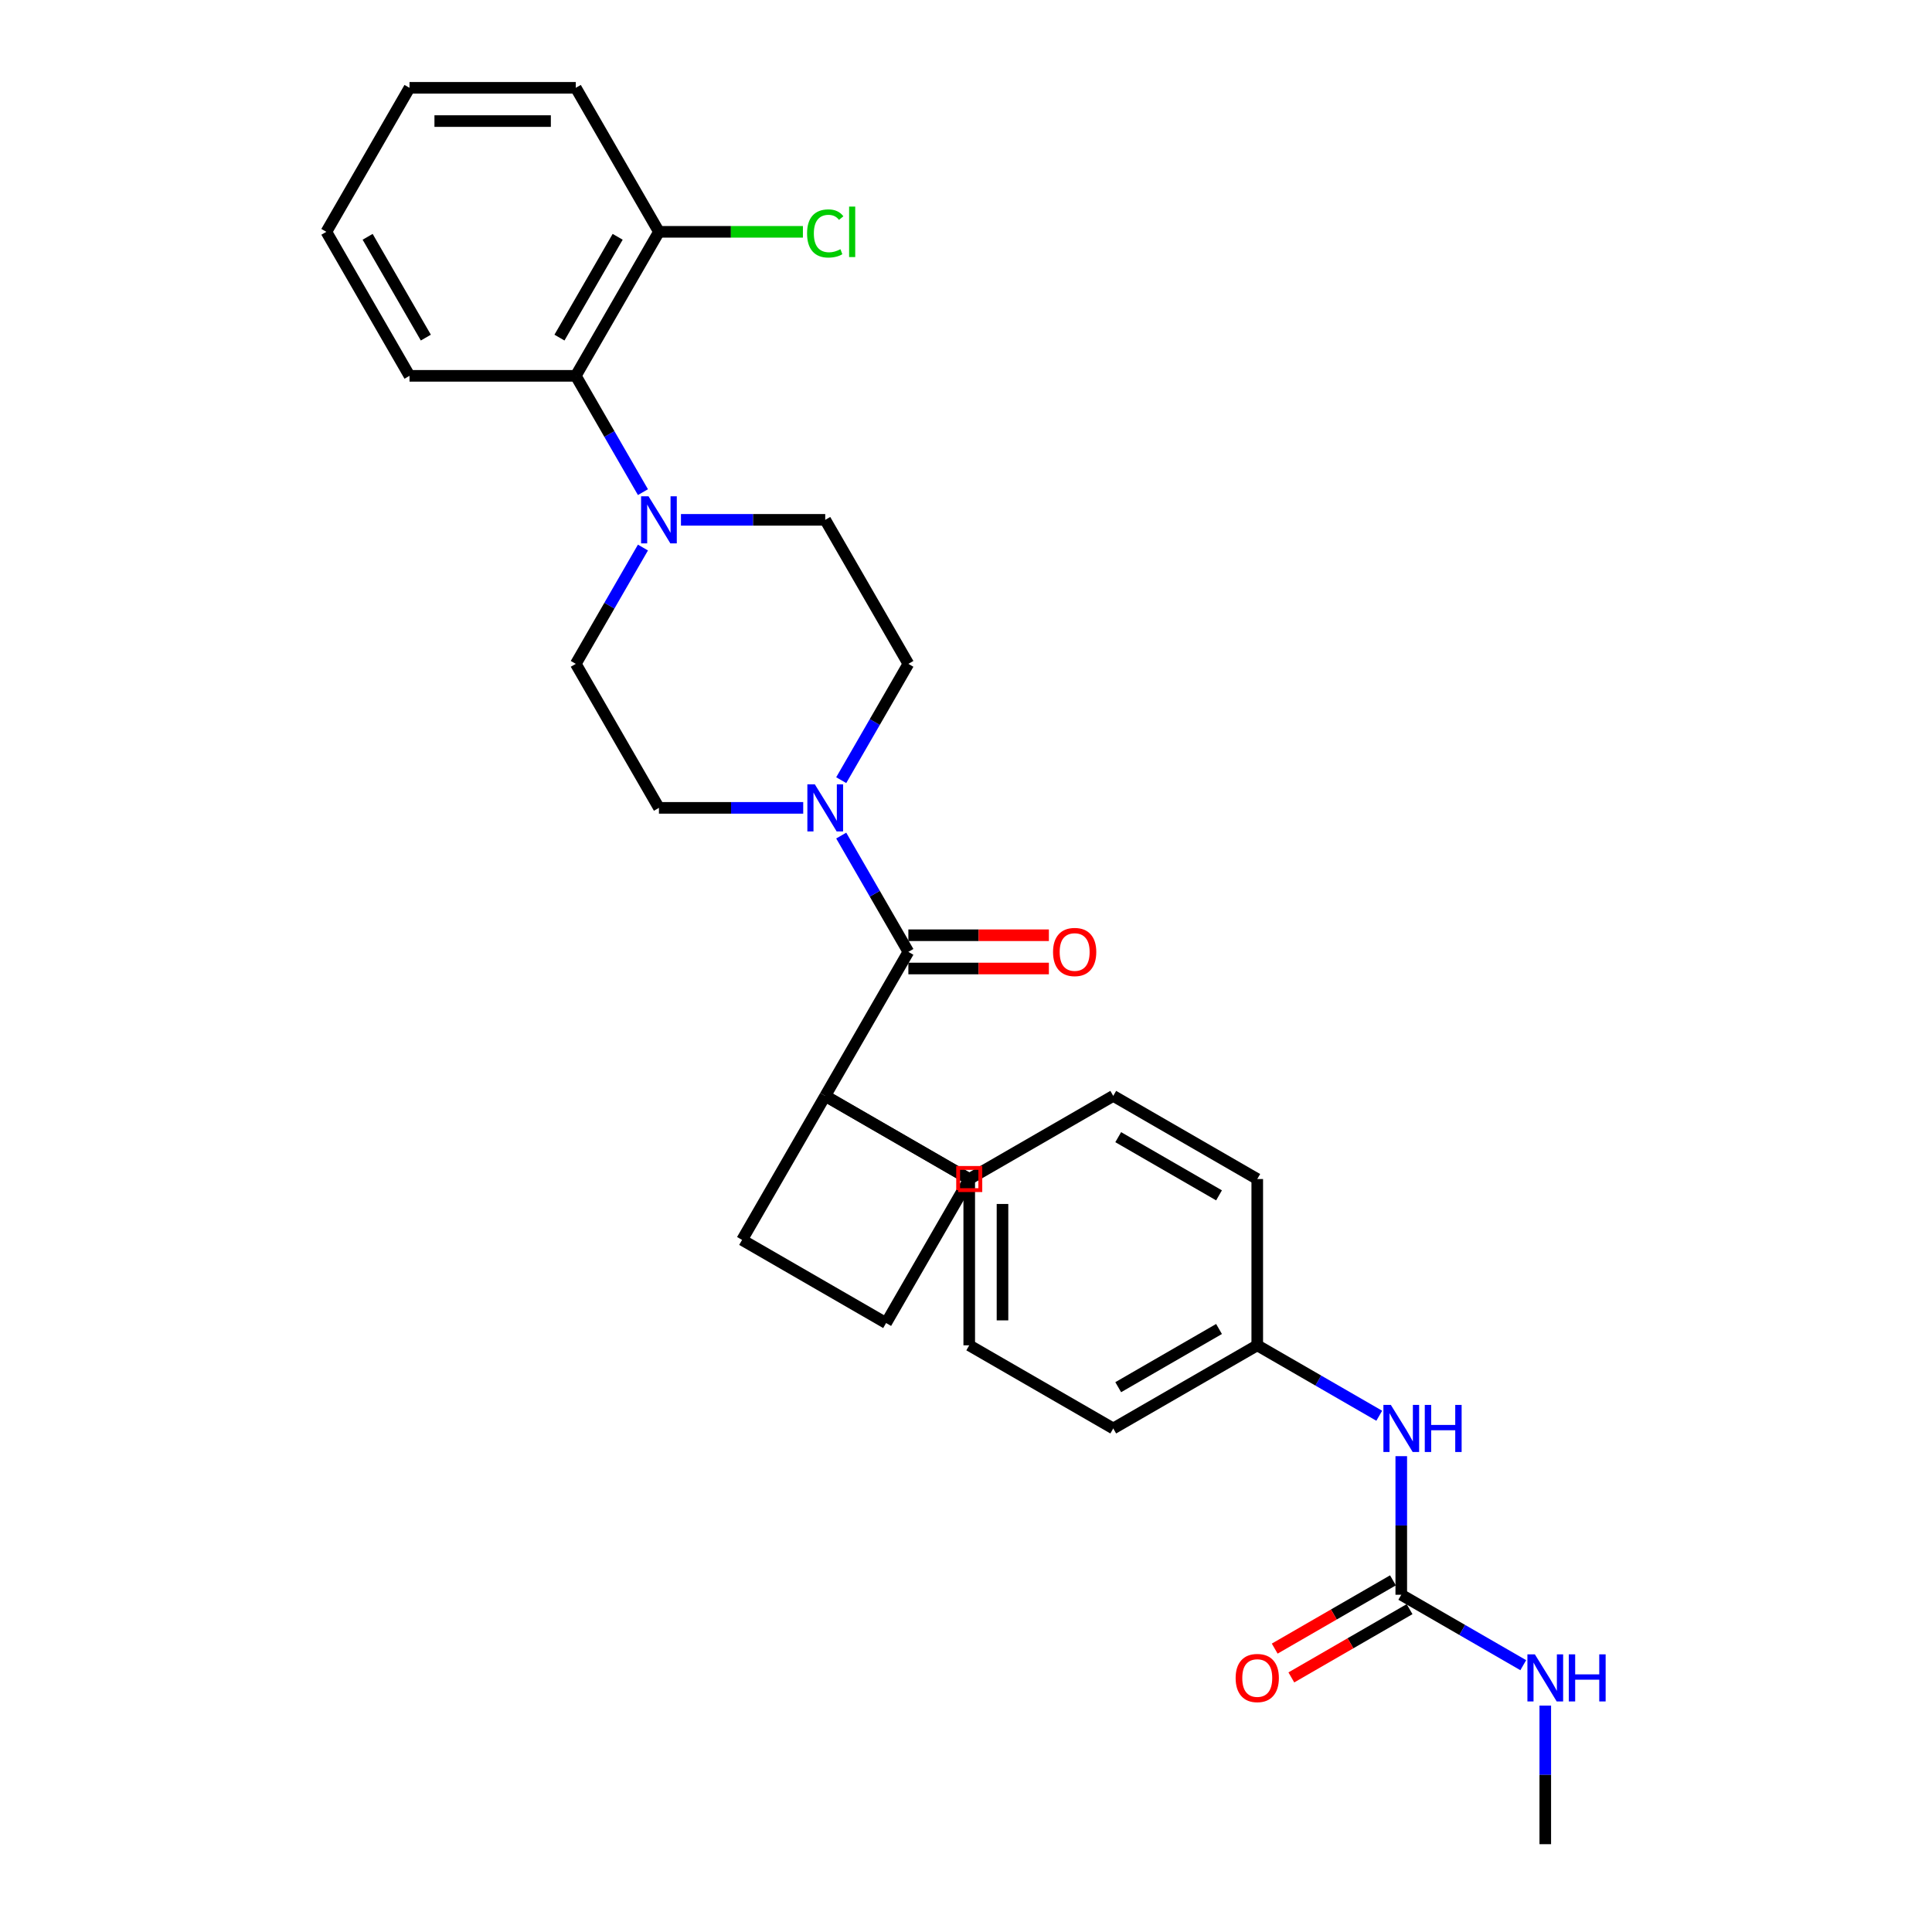 <?xml version='1.0' encoding='iso-8859-1'?>
<svg version='1.1' baseProfile='full'
              xmlns='http://www.w3.org/2000/svg'
                      xmlns:rdkit='http://www.rdkit.org/xml'
                      xmlns:xlink='http://www.w3.org/1999/xlink'
                  xml:space='preserve'
width='1000px' height='1000px' viewBox='0 0 1000 1000'>
<!-- END OF HEADER -->
<rect style='opacity:1.0;fill:#FFFFFF;stroke:none' width='1000' height='1000' x='0' y='0'> </rect>
<path class='bond-0' d='M 470.171,492.689 L 427.136,567.229' style='fill:none;fill-rule:evenodd;stroke:#000000;stroke-width:6px;stroke-linecap:butt;stroke-linejoin:miter;stroke-opacity:1' />
<path class='bond-1' d='M 470.171,492.689 L 452.793,462.59' style='fill:none;fill-rule:evenodd;stroke:#000000;stroke-width:6px;stroke-linecap:butt;stroke-linejoin:miter;stroke-opacity:1' />
<path class='bond-1' d='M 452.793,462.59 L 435.415,432.49' style='fill:none;fill-rule:evenodd;stroke:#0000FF;stroke-width:6px;stroke-linecap:butt;stroke-linejoin:miter;stroke-opacity:1' />
<path class='bond-7' d='M 470.171,501.297 L 506.536,501.297' style='fill:none;fill-rule:evenodd;stroke:#000000;stroke-width:6px;stroke-linecap:butt;stroke-linejoin:miter;stroke-opacity:1' />
<path class='bond-7' d='M 506.536,501.297 L 542.901,501.297' style='fill:none;fill-rule:evenodd;stroke:#FF0000;stroke-width:6px;stroke-linecap:butt;stroke-linejoin:miter;stroke-opacity:1' />
<path class='bond-7' d='M 470.171,484.082 L 506.536,484.082' style='fill:none;fill-rule:evenodd;stroke:#000000;stroke-width:6px;stroke-linecap:butt;stroke-linejoin:miter;stroke-opacity:1' />
<path class='bond-7' d='M 506.536,484.082 L 542.901,484.082' style='fill:none;fill-rule:evenodd;stroke:#FF0000;stroke-width:6px;stroke-linecap:butt;stroke-linejoin:miter;stroke-opacity:1' />
<path class='bond-5' d='M 427.136,567.229 L 501.675,610.264' style='fill:none;fill-rule:evenodd;stroke:#000000;stroke-width:6px;stroke-linecap:butt;stroke-linejoin:miter;stroke-opacity:1' />
<path class='bond-19' d='M 427.136,567.229 L 501.675,610.264' style='fill:none;fill-rule:evenodd;stroke:#000000;stroke-width:6px;stroke-linecap:butt;stroke-linejoin:miter;stroke-opacity:1' />
<path class='bond-20' d='M 427.136,567.229 L 384.101,641.768' style='fill:none;fill-rule:evenodd;stroke:#000000;stroke-width:6px;stroke-linecap:butt;stroke-linejoin:miter;stroke-opacity:1' />
<path class='bond-8' d='M 435.415,403.811 L 452.793,373.711' style='fill:none;fill-rule:evenodd;stroke:#0000FF;stroke-width:6px;stroke-linecap:butt;stroke-linejoin:miter;stroke-opacity:1' />
<path class='bond-8' d='M 452.793,373.711 L 470.171,343.611' style='fill:none;fill-rule:evenodd;stroke:#000000;stroke-width:6px;stroke-linecap:butt;stroke-linejoin:miter;stroke-opacity:1' />
<path class='bond-9' d='M 415.74,418.15 L 378.403,418.15' style='fill:none;fill-rule:evenodd;stroke:#0000FF;stroke-width:6px;stroke-linecap:butt;stroke-linejoin:miter;stroke-opacity:1' />
<path class='bond-9' d='M 378.403,418.15 L 341.066,418.15' style='fill:none;fill-rule:evenodd;stroke:#000000;stroke-width:6px;stroke-linecap:butt;stroke-linejoin:miter;stroke-opacity:1' />
<path class='bond-2' d='M 332.787,283.411 L 315.409,313.511' style='fill:none;fill-rule:evenodd;stroke:#0000FF;stroke-width:6px;stroke-linecap:butt;stroke-linejoin:miter;stroke-opacity:1' />
<path class='bond-2' d='M 315.409,313.511 L 298.03,343.611' style='fill:none;fill-rule:evenodd;stroke:#000000;stroke-width:6px;stroke-linecap:butt;stroke-linejoin:miter;stroke-opacity:1' />
<path class='bond-4' d='M 332.787,254.733 L 315.409,224.633' style='fill:none;fill-rule:evenodd;stroke:#0000FF;stroke-width:6px;stroke-linecap:butt;stroke-linejoin:miter;stroke-opacity:1' />
<path class='bond-4' d='M 315.409,224.633 L 298.03,194.533' style='fill:none;fill-rule:evenodd;stroke:#000000;stroke-width:6px;stroke-linecap:butt;stroke-linejoin:miter;stroke-opacity:1' />
<path class='bond-29' d='M 352.461,269.072 L 389.799,269.072' style='fill:none;fill-rule:evenodd;stroke:#0000FF;stroke-width:6px;stroke-linecap:butt;stroke-linejoin:miter;stroke-opacity:1' />
<path class='bond-29' d='M 389.799,269.072 L 427.136,269.072' style='fill:none;fill-rule:evenodd;stroke:#000000;stroke-width:6px;stroke-linecap:butt;stroke-linejoin:miter;stroke-opacity:1' />
<path class='bond-3' d='M 725.293,825.44 L 725.293,789.574' style='fill:none;fill-rule:evenodd;stroke:#000000;stroke-width:6px;stroke-linecap:butt;stroke-linejoin:miter;stroke-opacity:1' />
<path class='bond-3' d='M 725.293,789.574 L 725.293,753.709' style='fill:none;fill-rule:evenodd;stroke:#0000FF;stroke-width:6px;stroke-linecap:butt;stroke-linejoin:miter;stroke-opacity:1' />
<path class='bond-12' d='M 720.989,817.986 L 690.39,835.652' style='fill:none;fill-rule:evenodd;stroke:#000000;stroke-width:6px;stroke-linecap:butt;stroke-linejoin:miter;stroke-opacity:1' />
<path class='bond-12' d='M 690.39,835.652 L 659.791,853.319' style='fill:none;fill-rule:evenodd;stroke:#FF0000;stroke-width:6px;stroke-linecap:butt;stroke-linejoin:miter;stroke-opacity:1' />
<path class='bond-12' d='M 729.596,832.894 L 698.997,850.56' style='fill:none;fill-rule:evenodd;stroke:#000000;stroke-width:6px;stroke-linecap:butt;stroke-linejoin:miter;stroke-opacity:1' />
<path class='bond-12' d='M 698.997,850.56 L 668.398,868.227' style='fill:none;fill-rule:evenodd;stroke:#FF0000;stroke-width:6px;stroke-linecap:butt;stroke-linejoin:miter;stroke-opacity:1' />
<path class='bond-14' d='M 725.293,825.44 L 756.864,843.668' style='fill:none;fill-rule:evenodd;stroke:#000000;stroke-width:6px;stroke-linecap:butt;stroke-linejoin:miter;stroke-opacity:1' />
<path class='bond-14' d='M 756.864,843.668 L 788.436,861.896' style='fill:none;fill-rule:evenodd;stroke:#0000FF;stroke-width:6px;stroke-linecap:butt;stroke-linejoin:miter;stroke-opacity:1' />
<path class='bond-13' d='M 298.03,194.533 L 341.066,119.994' style='fill:none;fill-rule:evenodd;stroke:#000000;stroke-width:6px;stroke-linecap:butt;stroke-linejoin:miter;stroke-opacity:1' />
<path class='bond-13' d='M 289.578,174.745 L 319.702,122.568' style='fill:none;fill-rule:evenodd;stroke:#000000;stroke-width:6px;stroke-linecap:butt;stroke-linejoin:miter;stroke-opacity:1' />
<path class='bond-24' d='M 298.03,194.533 L 211.96,194.533' style='fill:none;fill-rule:evenodd;stroke:#000000;stroke-width:6px;stroke-linecap:butt;stroke-linejoin:miter;stroke-opacity:1' />
<path class='bond-15' d='M 501.675,610.264 L 501.675,696.334' style='fill:none;fill-rule:evenodd;stroke:#000000;stroke-width:6px;stroke-linecap:butt;stroke-linejoin:miter;stroke-opacity:1' />
<path class='bond-15' d='M 518.889,623.174 L 518.889,683.424' style='fill:none;fill-rule:evenodd;stroke:#000000;stroke-width:6px;stroke-linecap:butt;stroke-linejoin:miter;stroke-opacity:1' />
<path class='bond-16' d='M 501.675,610.264 L 576.214,567.229' style='fill:none;fill-rule:evenodd;stroke:#000000;stroke-width:6px;stroke-linecap:butt;stroke-linejoin:miter;stroke-opacity:1' />
<path class='bond-6' d='M 713.897,732.79 L 682.325,714.562' style='fill:none;fill-rule:evenodd;stroke:#0000FF;stroke-width:6px;stroke-linecap:butt;stroke-linejoin:miter;stroke-opacity:1' />
<path class='bond-6' d='M 682.325,714.562 L 650.753,696.334' style='fill:none;fill-rule:evenodd;stroke:#000000;stroke-width:6px;stroke-linecap:butt;stroke-linejoin:miter;stroke-opacity:1' />
<path class='bond-11' d='M 470.171,343.611 L 427.136,269.072' style='fill:none;fill-rule:evenodd;stroke:#000000;stroke-width:6px;stroke-linecap:butt;stroke-linejoin:miter;stroke-opacity:1' />
<path class='bond-10' d='M 341.066,418.15 L 298.03,343.611' style='fill:none;fill-rule:evenodd;stroke:#000000;stroke-width:6px;stroke-linecap:butt;stroke-linejoin:miter;stroke-opacity:1' />
<path class='bond-18' d='M 341.066,119.994 L 378.325,119.994' style='fill:none;fill-rule:evenodd;stroke:#000000;stroke-width:6px;stroke-linecap:butt;stroke-linejoin:miter;stroke-opacity:1' />
<path class='bond-18' d='M 378.325,119.994 L 415.585,119.994' style='fill:none;fill-rule:evenodd;stroke:#00CC00;stroke-width:6px;stroke-linecap:butt;stroke-linejoin:miter;stroke-opacity:1' />
<path class='bond-25' d='M 341.066,119.994 L 298.03,45.455' style='fill:none;fill-rule:evenodd;stroke:#000000;stroke-width:6px;stroke-linecap:butt;stroke-linejoin:miter;stroke-opacity:1' />
<path class='bond-26' d='M 799.832,882.814 L 799.832,918.68' style='fill:none;fill-rule:evenodd;stroke:#0000FF;stroke-width:6px;stroke-linecap:butt;stroke-linejoin:miter;stroke-opacity:1' />
<path class='bond-26' d='M 799.832,918.68 L 799.832,954.545' style='fill:none;fill-rule:evenodd;stroke:#000000;stroke-width:6px;stroke-linecap:butt;stroke-linejoin:miter;stroke-opacity:1' />
<path class='bond-22' d='M 501.675,696.334 L 576.214,739.369' style='fill:none;fill-rule:evenodd;stroke:#000000;stroke-width:6px;stroke-linecap:butt;stroke-linejoin:miter;stroke-opacity:1' />
<path class='bond-21' d='M 576.214,567.229 L 650.753,610.264' style='fill:none;fill-rule:evenodd;stroke:#000000;stroke-width:6px;stroke-linecap:butt;stroke-linejoin:miter;stroke-opacity:1' />
<path class='bond-21' d='M 578.788,588.592 L 630.965,618.716' style='fill:none;fill-rule:evenodd;stroke:#000000;stroke-width:6px;stroke-linecap:butt;stroke-linejoin:miter;stroke-opacity:1' />
<path class='bond-17' d='M 650.753,696.334 L 650.753,610.264' style='fill:none;fill-rule:evenodd;stroke:#000000;stroke-width:6px;stroke-linecap:butt;stroke-linejoin:miter;stroke-opacity:1' />
<path class='bond-31' d='M 650.753,696.334 L 576.214,739.369' style='fill:none;fill-rule:evenodd;stroke:#000000;stroke-width:6px;stroke-linecap:butt;stroke-linejoin:miter;stroke-opacity:1' />
<path class='bond-31' d='M 630.965,687.882 L 578.788,718.006' style='fill:none;fill-rule:evenodd;stroke:#000000;stroke-width:6px;stroke-linecap:butt;stroke-linejoin:miter;stroke-opacity:1' />
<path class='bond-23' d='M 501.675,610.264 L 458.64,684.803' style='fill:none;fill-rule:evenodd;stroke:#000000;stroke-width:6px;stroke-linecap:butt;stroke-linejoin:miter;stroke-opacity:1' />
<path class='bond-30' d='M 384.101,641.768 L 458.64,684.803' style='fill:none;fill-rule:evenodd;stroke:#000000;stroke-width:6px;stroke-linecap:butt;stroke-linejoin:miter;stroke-opacity:1' />
<path class='bond-27' d='M 211.96,194.533 L 168.925,119.994' style='fill:none;fill-rule:evenodd;stroke:#000000;stroke-width:6px;stroke-linecap:butt;stroke-linejoin:miter;stroke-opacity:1' />
<path class='bond-27' d='M 220.412,174.745 L 190.288,122.568' style='fill:none;fill-rule:evenodd;stroke:#000000;stroke-width:6px;stroke-linecap:butt;stroke-linejoin:miter;stroke-opacity:1' />
<path class='bond-32' d='M 298.03,45.455 L 211.96,45.455' style='fill:none;fill-rule:evenodd;stroke:#000000;stroke-width:6px;stroke-linecap:butt;stroke-linejoin:miter;stroke-opacity:1' />
<path class='bond-32' d='M 285.12,62.669 L 224.87,62.669' style='fill:none;fill-rule:evenodd;stroke:#000000;stroke-width:6px;stroke-linecap:butt;stroke-linejoin:miter;stroke-opacity:1' />
<path class='bond-28' d='M 168.925,119.994 L 211.96,45.455' style='fill:none;fill-rule:evenodd;stroke:#000000;stroke-width:6px;stroke-linecap:butt;stroke-linejoin:miter;stroke-opacity:1' />
<path  class='atom-2' d='M 421.748 405.963
L 429.735 418.873
Q 430.527 420.147, 431.801 422.454
Q 433.075 424.761, 433.144 424.898
L 433.144 405.963
L 436.38 405.963
L 436.38 430.338
L 433.04 430.338
L 424.468 416.222
Q 423.469 414.57, 422.402 412.676
Q 421.369 410.783, 421.059 410.197
L 421.059 430.338
L 417.892 430.338
L 417.892 405.963
L 421.748 405.963
' fill='#0000FF'/>
<path  class='atom-3' d='M 335.678 256.884
L 343.665 269.795
Q 344.457 271.069, 345.731 273.376
Q 347.004 275.682, 347.073 275.82
L 347.073 256.884
L 350.309 256.884
L 350.309 281.26
L 346.97 281.26
L 338.397 267.144
Q 337.399 265.491, 336.332 263.598
Q 335.299 261.704, 334.989 261.119
L 334.989 281.26
L 331.822 281.26
L 331.822 256.884
L 335.678 256.884
' fill='#0000FF'/>
<path  class='atom-7' d='M 719.905 727.182
L 727.892 740.092
Q 728.684 741.366, 729.958 743.673
Q 731.231 745.98, 731.3 746.117
L 731.3 727.182
L 734.537 727.182
L 734.537 751.557
L 731.197 751.557
L 722.624 737.441
Q 721.626 735.789, 720.559 733.895
Q 719.526 732.002, 719.216 731.417
L 719.216 751.557
L 716.049 751.557
L 716.049 727.182
L 719.905 727.182
' fill='#0000FF'/>
<path  class='atom-7' d='M 737.463 727.182
L 740.768 727.182
L 740.768 737.545
L 753.231 737.545
L 753.231 727.182
L 756.536 727.182
L 756.536 751.557
L 753.231 751.557
L 753.231 740.299
L 740.768 740.299
L 740.768 751.557
L 737.463 751.557
L 737.463 727.182
' fill='#0000FF'/>
<path  class='atom-8' d='M 545.052 492.758
Q 545.052 486.906, 547.944 483.635
Q 550.836 480.364, 556.242 480.364
Q 561.647 480.364, 564.539 483.635
Q 567.431 486.906, 567.431 492.758
Q 567.431 498.68, 564.504 502.054
Q 561.578 505.393, 556.242 505.393
Q 550.871 505.393, 547.944 502.054
Q 545.052 498.714, 545.052 492.758
M 556.242 502.639
Q 559.96 502.639, 561.957 500.16
Q 563.988 497.647, 563.988 492.758
Q 563.988 487.973, 561.957 485.563
Q 559.96 483.118, 556.242 483.118
Q 552.523 483.118, 550.492 485.528
Q 548.495 487.938, 548.495 492.758
Q 548.495 497.682, 550.492 500.16
Q 552.523 502.639, 556.242 502.639
' fill='#FF0000'/>
<path  class='atom-13' d='M 639.564 868.544
Q 639.564 862.691, 642.456 859.42
Q 645.348 856.15, 650.753 856.15
Q 656.159 856.15, 659.051 859.42
Q 661.943 862.691, 661.943 868.544
Q 661.943 874.466, 659.016 877.84
Q 656.09 881.179, 650.753 881.179
Q 645.383 881.179, 642.456 877.84
Q 639.564 874.5, 639.564 868.544
M 650.753 878.425
Q 654.472 878.425, 656.468 875.946
Q 658.5 873.433, 658.5 868.544
Q 658.5 863.758, 656.468 861.348
Q 654.472 858.904, 650.753 858.904
Q 647.035 858.904, 645.004 861.314
Q 643.007 863.724, 643.007 868.544
Q 643.007 873.467, 645.004 875.946
Q 647.035 878.425, 650.753 878.425
' fill='#FF0000'/>
<path  class='atom-15' d='M 794.444 856.287
L 802.431 869.198
Q 803.223 870.472, 804.497 872.779
Q 805.771 875.085, 805.839 875.223
L 805.839 856.287
L 809.076 856.287
L 809.076 880.663
L 805.736 880.663
L 797.164 866.547
Q 796.165 864.895, 795.098 863.001
Q 794.065 861.107, 793.755 860.522
L 793.755 880.663
L 790.588 880.663
L 790.588 856.287
L 794.444 856.287
' fill='#0000FF'/>
<path  class='atom-15' d='M 812.002 856.287
L 815.307 856.287
L 815.307 866.65
L 827.77 866.65
L 827.77 856.287
L 831.075 856.287
L 831.075 880.663
L 827.77 880.663
L 827.77 869.405
L 815.307 869.405
L 815.307 880.663
L 812.002 880.663
L 812.002 856.287
' fill='#0000FF'/>
<path  class='atom-19' d='M 417.737 120.837
Q 417.737 114.778, 420.56 111.61
Q 423.418 108.409, 428.823 108.409
Q 433.849 108.409, 436.535 111.955
L 434.263 113.814
Q 432.3 111.232, 428.823 111.232
Q 425.139 111.232, 423.177 113.711
Q 421.249 116.155, 421.249 120.837
Q 421.249 125.657, 423.246 128.136
Q 425.277 130.615, 429.202 130.615
Q 431.887 130.615, 435.02 128.997
L 435.984 131.579
Q 434.71 132.405, 432.782 132.887
Q 430.854 133.369, 428.72 133.369
Q 423.418 133.369, 420.56 130.133
Q 417.737 126.897, 417.737 120.837
' fill='#00CC00'/>
<path  class='atom-19' d='M 439.496 106.928
L 442.663 106.928
L 442.663 133.059
L 439.496 133.059
L 439.496 106.928
' fill='#00CC00'/>
<path d='M 495.937,616.002 L 495.937,604.526 L 507.413,604.526 L 507.413,616.002 L 495.937,616.002' style='fill:none;stroke:#FF0000;stroke-width:2px;stroke-linecap:butt;stroke-linejoin:miter;stroke-opacity:1;' />
</svg>
